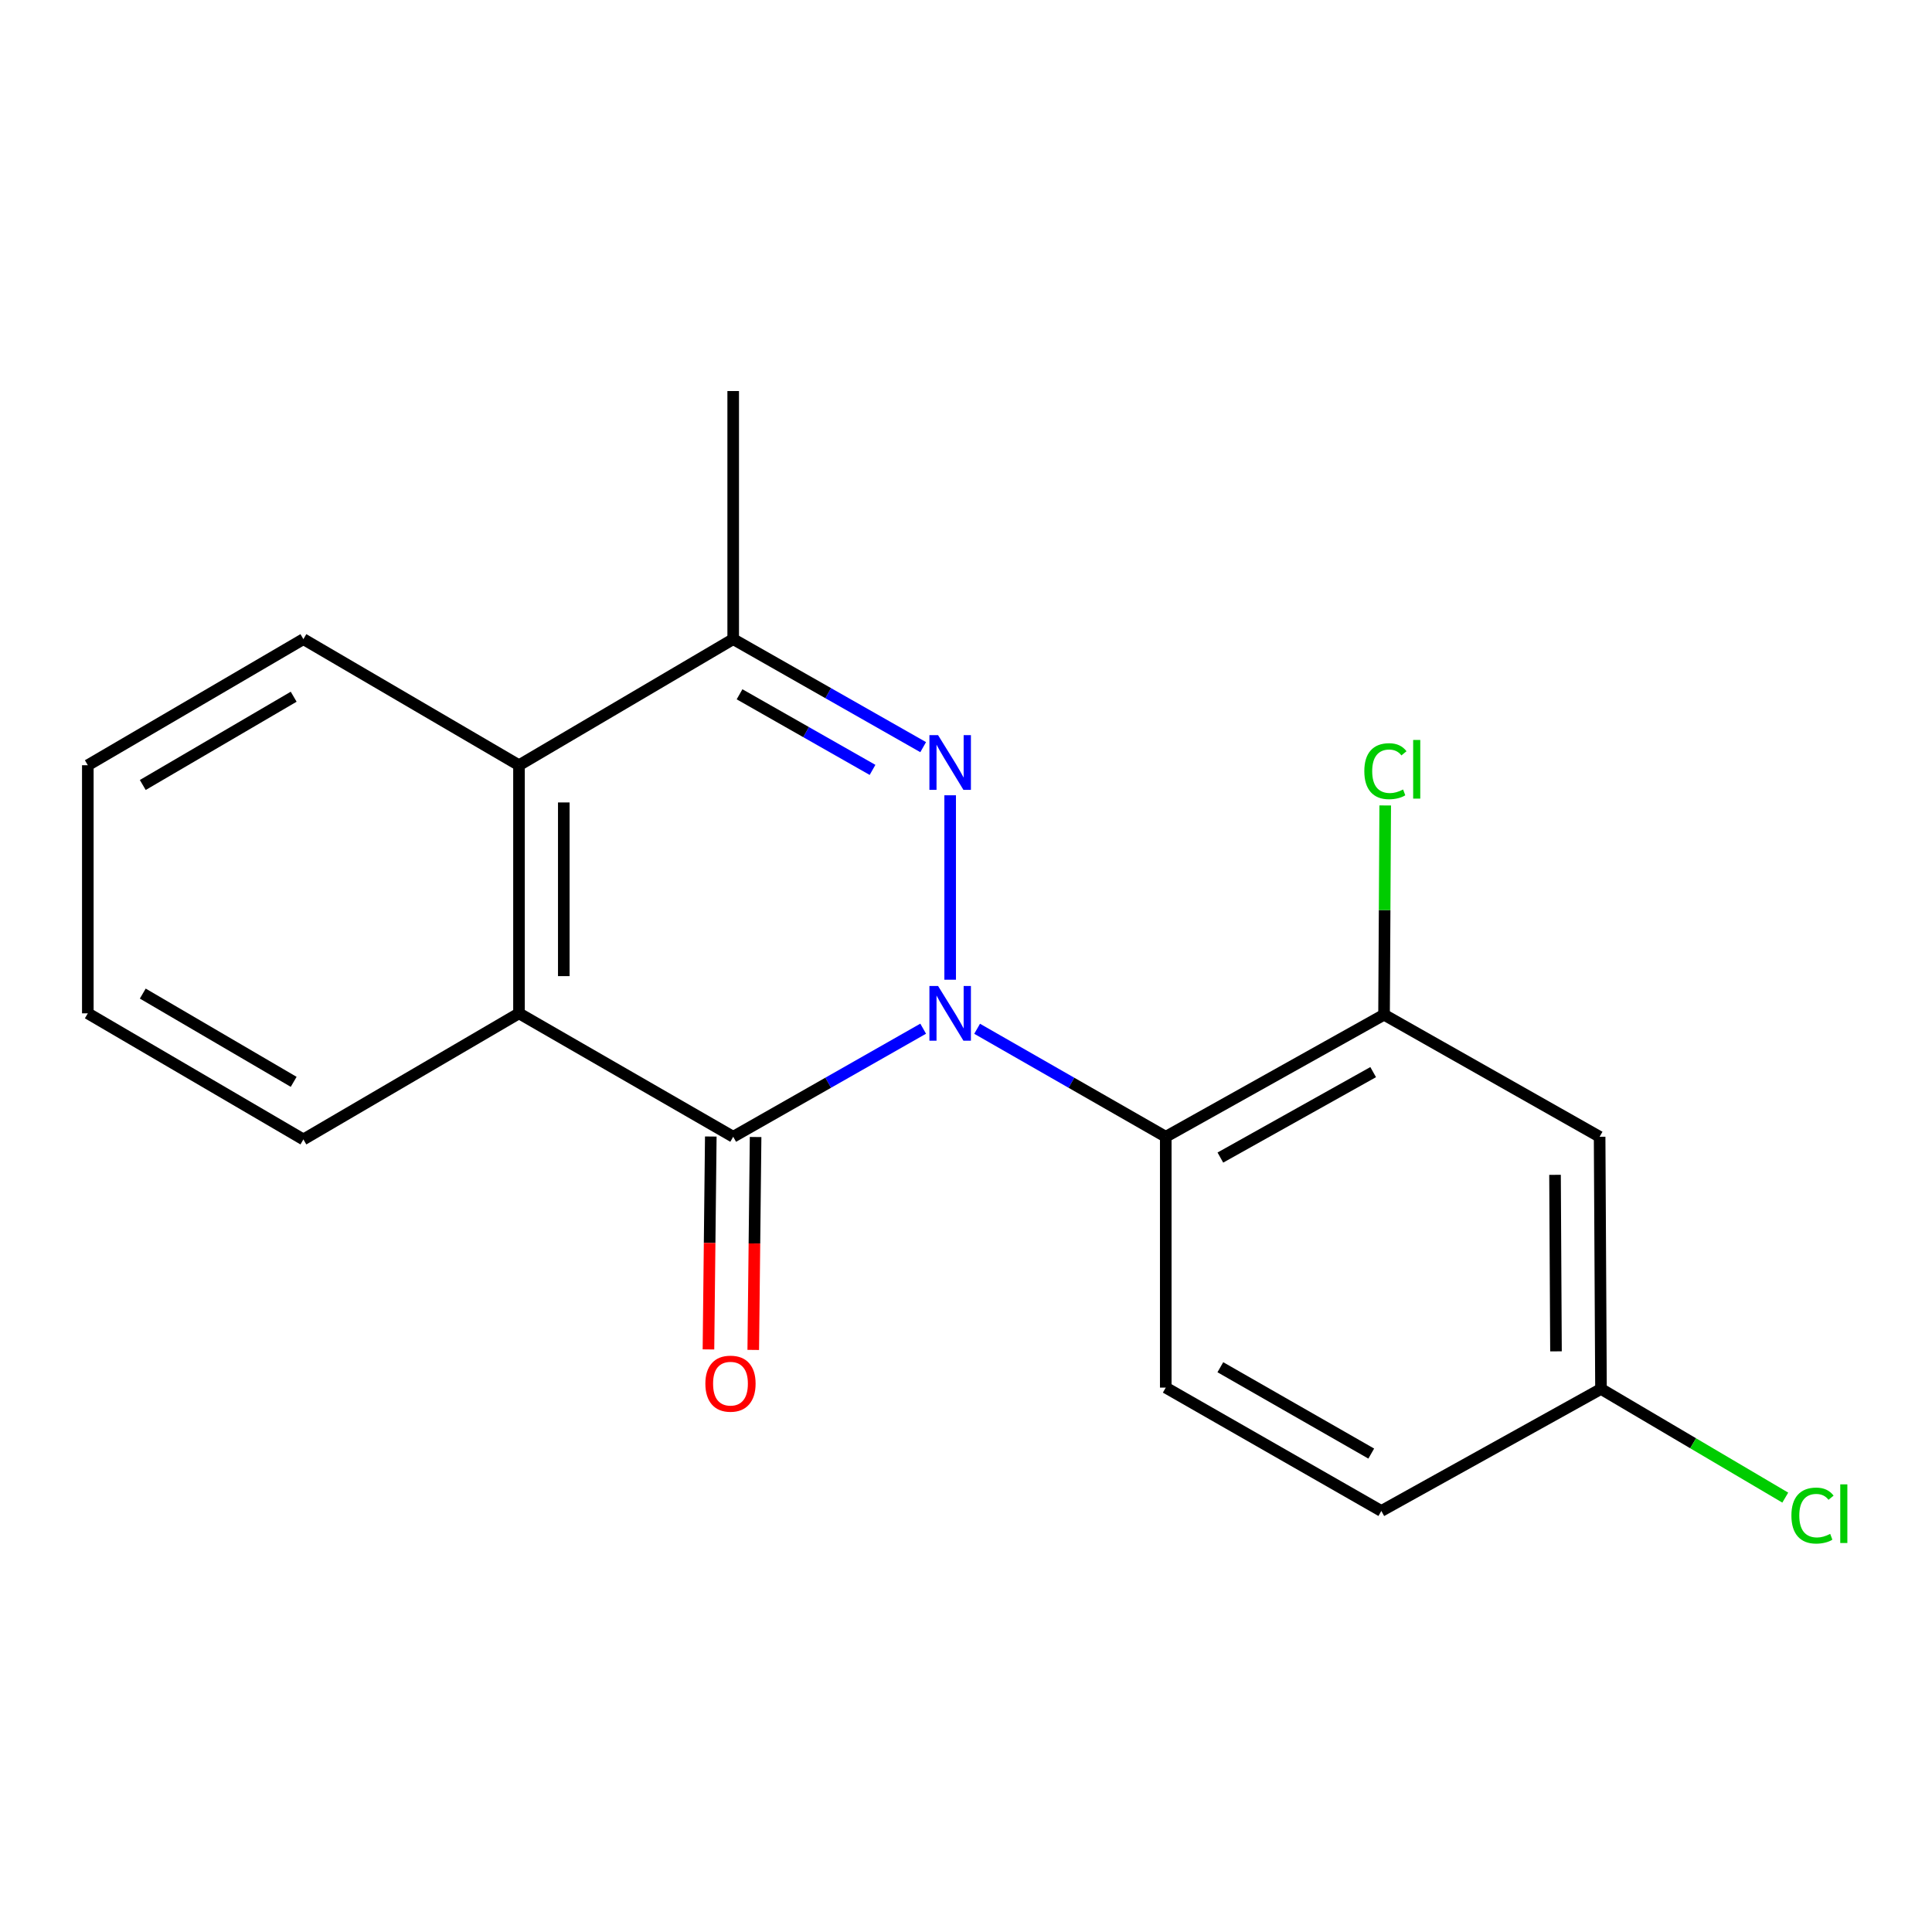 <?xml version='1.0' encoding='iso-8859-1'?>
<svg version='1.1' baseProfile='full'
              xmlns='http://www.w3.org/2000/svg'
                      xmlns:rdkit='http://www.rdkit.org/xml'
                      xmlns:xlink='http://www.w3.org/1999/xlink'
                  xml:space='preserve'
width='1000px' height='1000px' viewBox='0 0 1000 1000'>
<!-- END OF HEADER -->
<rect style='opacity:1.0;fill:#FFFFFF;stroke:none' width='1000' height='1000' x='0' y='0'> </rect>
<path class='bond-0' d='M 491.803,507.096 L 491.803,411.637' style='fill:none;fill-rule:evenodd;stroke:#0000FF;stroke-width:6px;stroke-linecap:butt;stroke-linejoin:miter;stroke-opacity:1' />
<path class='bond-1' d='M 477.833,532.45 L 428.667,560.42' style='fill:none;fill-rule:evenodd;stroke:#0000FF;stroke-width:6px;stroke-linecap:butt;stroke-linejoin:miter;stroke-opacity:1' />
<path class='bond-1' d='M 428.667,560.42 L 379.501,588.39' style='fill:none;fill-rule:evenodd;stroke:#000000;stroke-width:6px;stroke-linecap:butt;stroke-linejoin:miter;stroke-opacity:1' />
<path class='bond-2' d='M 505.757,532.491 L 554.577,560.44' style='fill:none;fill-rule:evenodd;stroke:#0000FF;stroke-width:6px;stroke-linecap:butt;stroke-linejoin:miter;stroke-opacity:1' />
<path class='bond-2' d='M 554.577,560.44 L 603.396,588.39' style='fill:none;fill-rule:evenodd;stroke:#000000;stroke-width:6px;stroke-linecap:butt;stroke-linejoin:miter;stroke-opacity:1' />
<path class='bond-4' d='M 477.833,386.724 L 428.667,358.771' style='fill:none;fill-rule:evenodd;stroke:#0000FF;stroke-width:6px;stroke-linecap:butt;stroke-linejoin:miter;stroke-opacity:1' />
<path class='bond-4' d='M 428.667,358.771 L 379.501,330.818' style='fill:none;fill-rule:evenodd;stroke:#000000;stroke-width:6px;stroke-linecap:butt;stroke-linejoin:miter;stroke-opacity:1' />
<path class='bond-4' d='M 451.622,398.497 L 417.205,378.93' style='fill:none;fill-rule:evenodd;stroke:#0000FF;stroke-width:6px;stroke-linecap:butt;stroke-linejoin:miter;stroke-opacity:1' />
<path class='bond-4' d='M 417.205,378.93 L 382.789,359.363' style='fill:none;fill-rule:evenodd;stroke:#000000;stroke-width:6px;stroke-linecap:butt;stroke-linejoin:miter;stroke-opacity:1' />
<path class='bond-3' d='M 379.501,588.39 L 268.629,524.502' style='fill:none;fill-rule:evenodd;stroke:#000000;stroke-width:6px;stroke-linecap:butt;stroke-linejoin:miter;stroke-opacity:1' />
<path class='bond-9' d='M 367.906,588.262 L 367.301,643.361' style='fill:none;fill-rule:evenodd;stroke:#000000;stroke-width:6px;stroke-linecap:butt;stroke-linejoin:miter;stroke-opacity:1' />
<path class='bond-9' d='M 367.301,643.361 L 366.695,698.459' style='fill:none;fill-rule:evenodd;stroke:#FF0000;stroke-width:6px;stroke-linecap:butt;stroke-linejoin:miter;stroke-opacity:1' />
<path class='bond-9' d='M 391.095,588.517 L 390.489,643.616' style='fill:none;fill-rule:evenodd;stroke:#000000;stroke-width:6px;stroke-linecap:butt;stroke-linejoin:miter;stroke-opacity:1' />
<path class='bond-9' d='M 390.489,643.616 L 389.883,698.714' style='fill:none;fill-rule:evenodd;stroke:#FF0000;stroke-width:6px;stroke-linecap:butt;stroke-linejoin:miter;stroke-opacity:1' />
<path class='bond-6' d='M 603.396,588.39 L 716.381,525.211' style='fill:none;fill-rule:evenodd;stroke:#000000;stroke-width:6px;stroke-linecap:butt;stroke-linejoin:miter;stroke-opacity:1' />
<path class='bond-6' d='M 631.662,599.153 L 710.751,554.928' style='fill:none;fill-rule:evenodd;stroke:#000000;stroke-width:6px;stroke-linecap:butt;stroke-linejoin:miter;stroke-opacity:1' />
<path class='bond-7' d='M 603.396,588.39 L 603.396,718.225' style='fill:none;fill-rule:evenodd;stroke:#000000;stroke-width:6px;stroke-linecap:butt;stroke-linejoin:miter;stroke-opacity:1' />
<path class='bond-5' d='M 268.629,524.502 L 268.629,396.083' style='fill:none;fill-rule:evenodd;stroke:#000000;stroke-width:6px;stroke-linecap:butt;stroke-linejoin:miter;stroke-opacity:1' />
<path class='bond-5' d='M 291.818,505.239 L 291.818,415.346' style='fill:none;fill-rule:evenodd;stroke:#000000;stroke-width:6px;stroke-linecap:butt;stroke-linejoin:miter;stroke-opacity:1' />
<path class='bond-14' d='M 268.629,524.502 L 157.035,589.768' style='fill:none;fill-rule:evenodd;stroke:#000000;stroke-width:6px;stroke-linecap:butt;stroke-linejoin:miter;stroke-opacity:1' />
<path class='bond-15' d='M 379.501,330.818 L 379.501,202.399' style='fill:none;fill-rule:evenodd;stroke:#000000;stroke-width:6px;stroke-linecap:butt;stroke-linejoin:miter;stroke-opacity:1' />
<path class='bond-19' d='M 379.501,330.818 L 268.629,396.083' style='fill:none;fill-rule:evenodd;stroke:#000000;stroke-width:6px;stroke-linecap:butt;stroke-linejoin:miter;stroke-opacity:1' />
<path class='bond-16' d='M 268.629,396.083 L 157.035,330.818' style='fill:none;fill-rule:evenodd;stroke:#000000;stroke-width:6px;stroke-linecap:butt;stroke-linejoin:miter;stroke-opacity:1' />
<path class='bond-8' d='M 716.381,525.211 L 827.961,588.39' style='fill:none;fill-rule:evenodd;stroke:#000000;stroke-width:6px;stroke-linecap:butt;stroke-linejoin:miter;stroke-opacity:1' />
<path class='bond-11' d='M 716.381,525.211 L 716.683,471.055' style='fill:none;fill-rule:evenodd;stroke:#000000;stroke-width:6px;stroke-linecap:butt;stroke-linejoin:miter;stroke-opacity:1' />
<path class='bond-11' d='M 716.683,471.055 L 716.985,416.899' style='fill:none;fill-rule:evenodd;stroke:#00CC00;stroke-width:6px;stroke-linecap:butt;stroke-linejoin:miter;stroke-opacity:1' />
<path class='bond-12' d='M 603.396,718.225 L 714.977,782.074' style='fill:none;fill-rule:evenodd;stroke:#000000;stroke-width:6px;stroke-linecap:butt;stroke-linejoin:miter;stroke-opacity:1' />
<path class='bond-12' d='M 631.65,707.675 L 709.757,752.37' style='fill:none;fill-rule:evenodd;stroke:#000000;stroke-width:6px;stroke-linecap:butt;stroke-linejoin:miter;stroke-opacity:1' />
<path class='bond-20' d='M 827.961,588.39 L 828.67,718.908' style='fill:none;fill-rule:evenodd;stroke:#000000;stroke-width:6px;stroke-linecap:butt;stroke-linejoin:miter;stroke-opacity:1' />
<path class='bond-20' d='M 804.879,608.093 L 805.375,699.456' style='fill:none;fill-rule:evenodd;stroke:#000000;stroke-width:6px;stroke-linecap:butt;stroke-linejoin:miter;stroke-opacity:1' />
<path class='bond-10' d='M 828.67,718.908 L 714.977,782.074' style='fill:none;fill-rule:evenodd;stroke:#000000;stroke-width:6px;stroke-linecap:butt;stroke-linejoin:miter;stroke-opacity:1' />
<path class='bond-13' d='M 828.67,718.908 L 876.362,747.036' style='fill:none;fill-rule:evenodd;stroke:#000000;stroke-width:6px;stroke-linecap:butt;stroke-linejoin:miter;stroke-opacity:1' />
<path class='bond-13' d='M 876.362,747.036 L 924.053,775.164' style='fill:none;fill-rule:evenodd;stroke:#00CC00;stroke-width:6px;stroke-linecap:butt;stroke-linejoin:miter;stroke-opacity:1' />
<path class='bond-17' d='M 157.035,589.768 L 45.455,524.502' style='fill:none;fill-rule:evenodd;stroke:#000000;stroke-width:6px;stroke-linecap:butt;stroke-linejoin:miter;stroke-opacity:1' />
<path class='bond-17' d='M 152.006,559.961 L 73.9,514.275' style='fill:none;fill-rule:evenodd;stroke:#000000;stroke-width:6px;stroke-linecap:butt;stroke-linejoin:miter;stroke-opacity:1' />
<path class='bond-21' d='M 157.035,330.818 L 45.455,396.083' style='fill:none;fill-rule:evenodd;stroke:#000000;stroke-width:6px;stroke-linecap:butt;stroke-linejoin:miter;stroke-opacity:1' />
<path class='bond-21' d='M 152.006,360.624 L 73.9,406.31' style='fill:none;fill-rule:evenodd;stroke:#000000;stroke-width:6px;stroke-linecap:butt;stroke-linejoin:miter;stroke-opacity:1' />
<path class='bond-18' d='M 45.455,524.502 L 45.455,396.083' style='fill:none;fill-rule:evenodd;stroke:#000000;stroke-width:6px;stroke-linecap:butt;stroke-linejoin:miter;stroke-opacity:1' />
<path  class='atom-0' d='M 485.543 510.342
L 494.823 525.342
Q 495.743 526.822, 497.223 529.502
Q 498.703 532.182, 498.783 532.342
L 498.783 510.342
L 502.543 510.342
L 502.543 538.662
L 498.663 538.662
L 488.703 522.262
Q 487.543 520.342, 486.303 518.142
Q 485.103 515.942, 484.743 515.262
L 484.743 538.662
L 481.063 538.662
L 481.063 510.342
L 485.543 510.342
' fill='#0000FF'/>
<path  class='atom-1' d='M 485.543 380.506
L 494.823 395.506
Q 495.743 396.986, 497.223 399.666
Q 498.703 402.346, 498.783 402.506
L 498.783 380.506
L 502.543 380.506
L 502.543 408.826
L 498.663 408.826
L 488.703 392.426
Q 487.543 390.506, 486.303 388.306
Q 485.103 386.106, 484.743 385.426
L 484.743 408.826
L 481.063 408.826
L 481.063 380.506
L 485.543 380.506
' fill='#0000FF'/>
<path  class='atom-10' d='M 365.096 716.18
Q 365.096 709.38, 368.456 705.58
Q 371.816 701.78, 378.096 701.78
Q 384.376 701.78, 387.736 705.58
Q 391.096 709.38, 391.096 716.18
Q 391.096 723.06, 387.696 726.98
Q 384.296 730.86, 378.096 730.86
Q 371.856 730.86, 368.456 726.98
Q 365.096 723.1, 365.096 716.18
M 378.096 727.66
Q 382.416 727.66, 384.736 724.78
Q 387.096 721.86, 387.096 716.18
Q 387.096 710.62, 384.736 707.82
Q 382.416 704.98, 378.096 704.98
Q 373.776 704.98, 371.416 707.78
Q 369.096 710.58, 369.096 716.18
Q 369.096 721.9, 371.416 724.78
Q 373.776 727.66, 378.096 727.66
' fill='#FF0000'/>
<path  class='atom-12' d='M 706.169 399.163
Q 706.169 392.123, 709.449 388.443
Q 712.769 384.723, 719.049 384.723
Q 724.889 384.723, 728.009 388.843
L 725.369 391.003
Q 723.089 388.003, 719.049 388.003
Q 714.769 388.003, 712.489 390.883
Q 710.249 393.723, 710.249 399.163
Q 710.249 404.763, 712.569 407.643
Q 714.929 410.523, 719.489 410.523
Q 722.609 410.523, 726.249 408.643
L 727.369 411.643
Q 725.889 412.603, 723.649 413.163
Q 721.409 413.723, 718.929 413.723
Q 712.769 413.723, 709.449 409.963
Q 706.169 406.203, 706.169 399.163
' fill='#00CC00'/>
<path  class='atom-12' d='M 731.449 383.003
L 735.129 383.003
L 735.129 413.363
L 731.449 413.363
L 731.449 383.003
' fill='#00CC00'/>
<path  class='atom-14' d='M 927.231 784.458
Q 927.231 777.418, 930.511 773.738
Q 933.831 770.018, 940.111 770.018
Q 945.951 770.018, 949.071 774.138
L 946.431 776.298
Q 944.151 773.298, 940.111 773.298
Q 935.831 773.298, 933.551 776.178
Q 931.311 779.018, 931.311 784.458
Q 931.311 790.058, 933.631 792.938
Q 935.991 795.818, 940.551 795.818
Q 943.671 795.818, 947.311 793.938
L 948.431 796.938
Q 946.951 797.898, 944.711 798.458
Q 942.471 799.018, 939.991 799.018
Q 933.831 799.018, 930.511 795.258
Q 927.231 791.498, 927.231 784.458
' fill='#00CC00'/>
<path  class='atom-14' d='M 952.511 768.298
L 956.191 768.298
L 956.191 798.658
L 952.511 798.658
L 952.511 768.298
' fill='#00CC00'/>
</svg>
